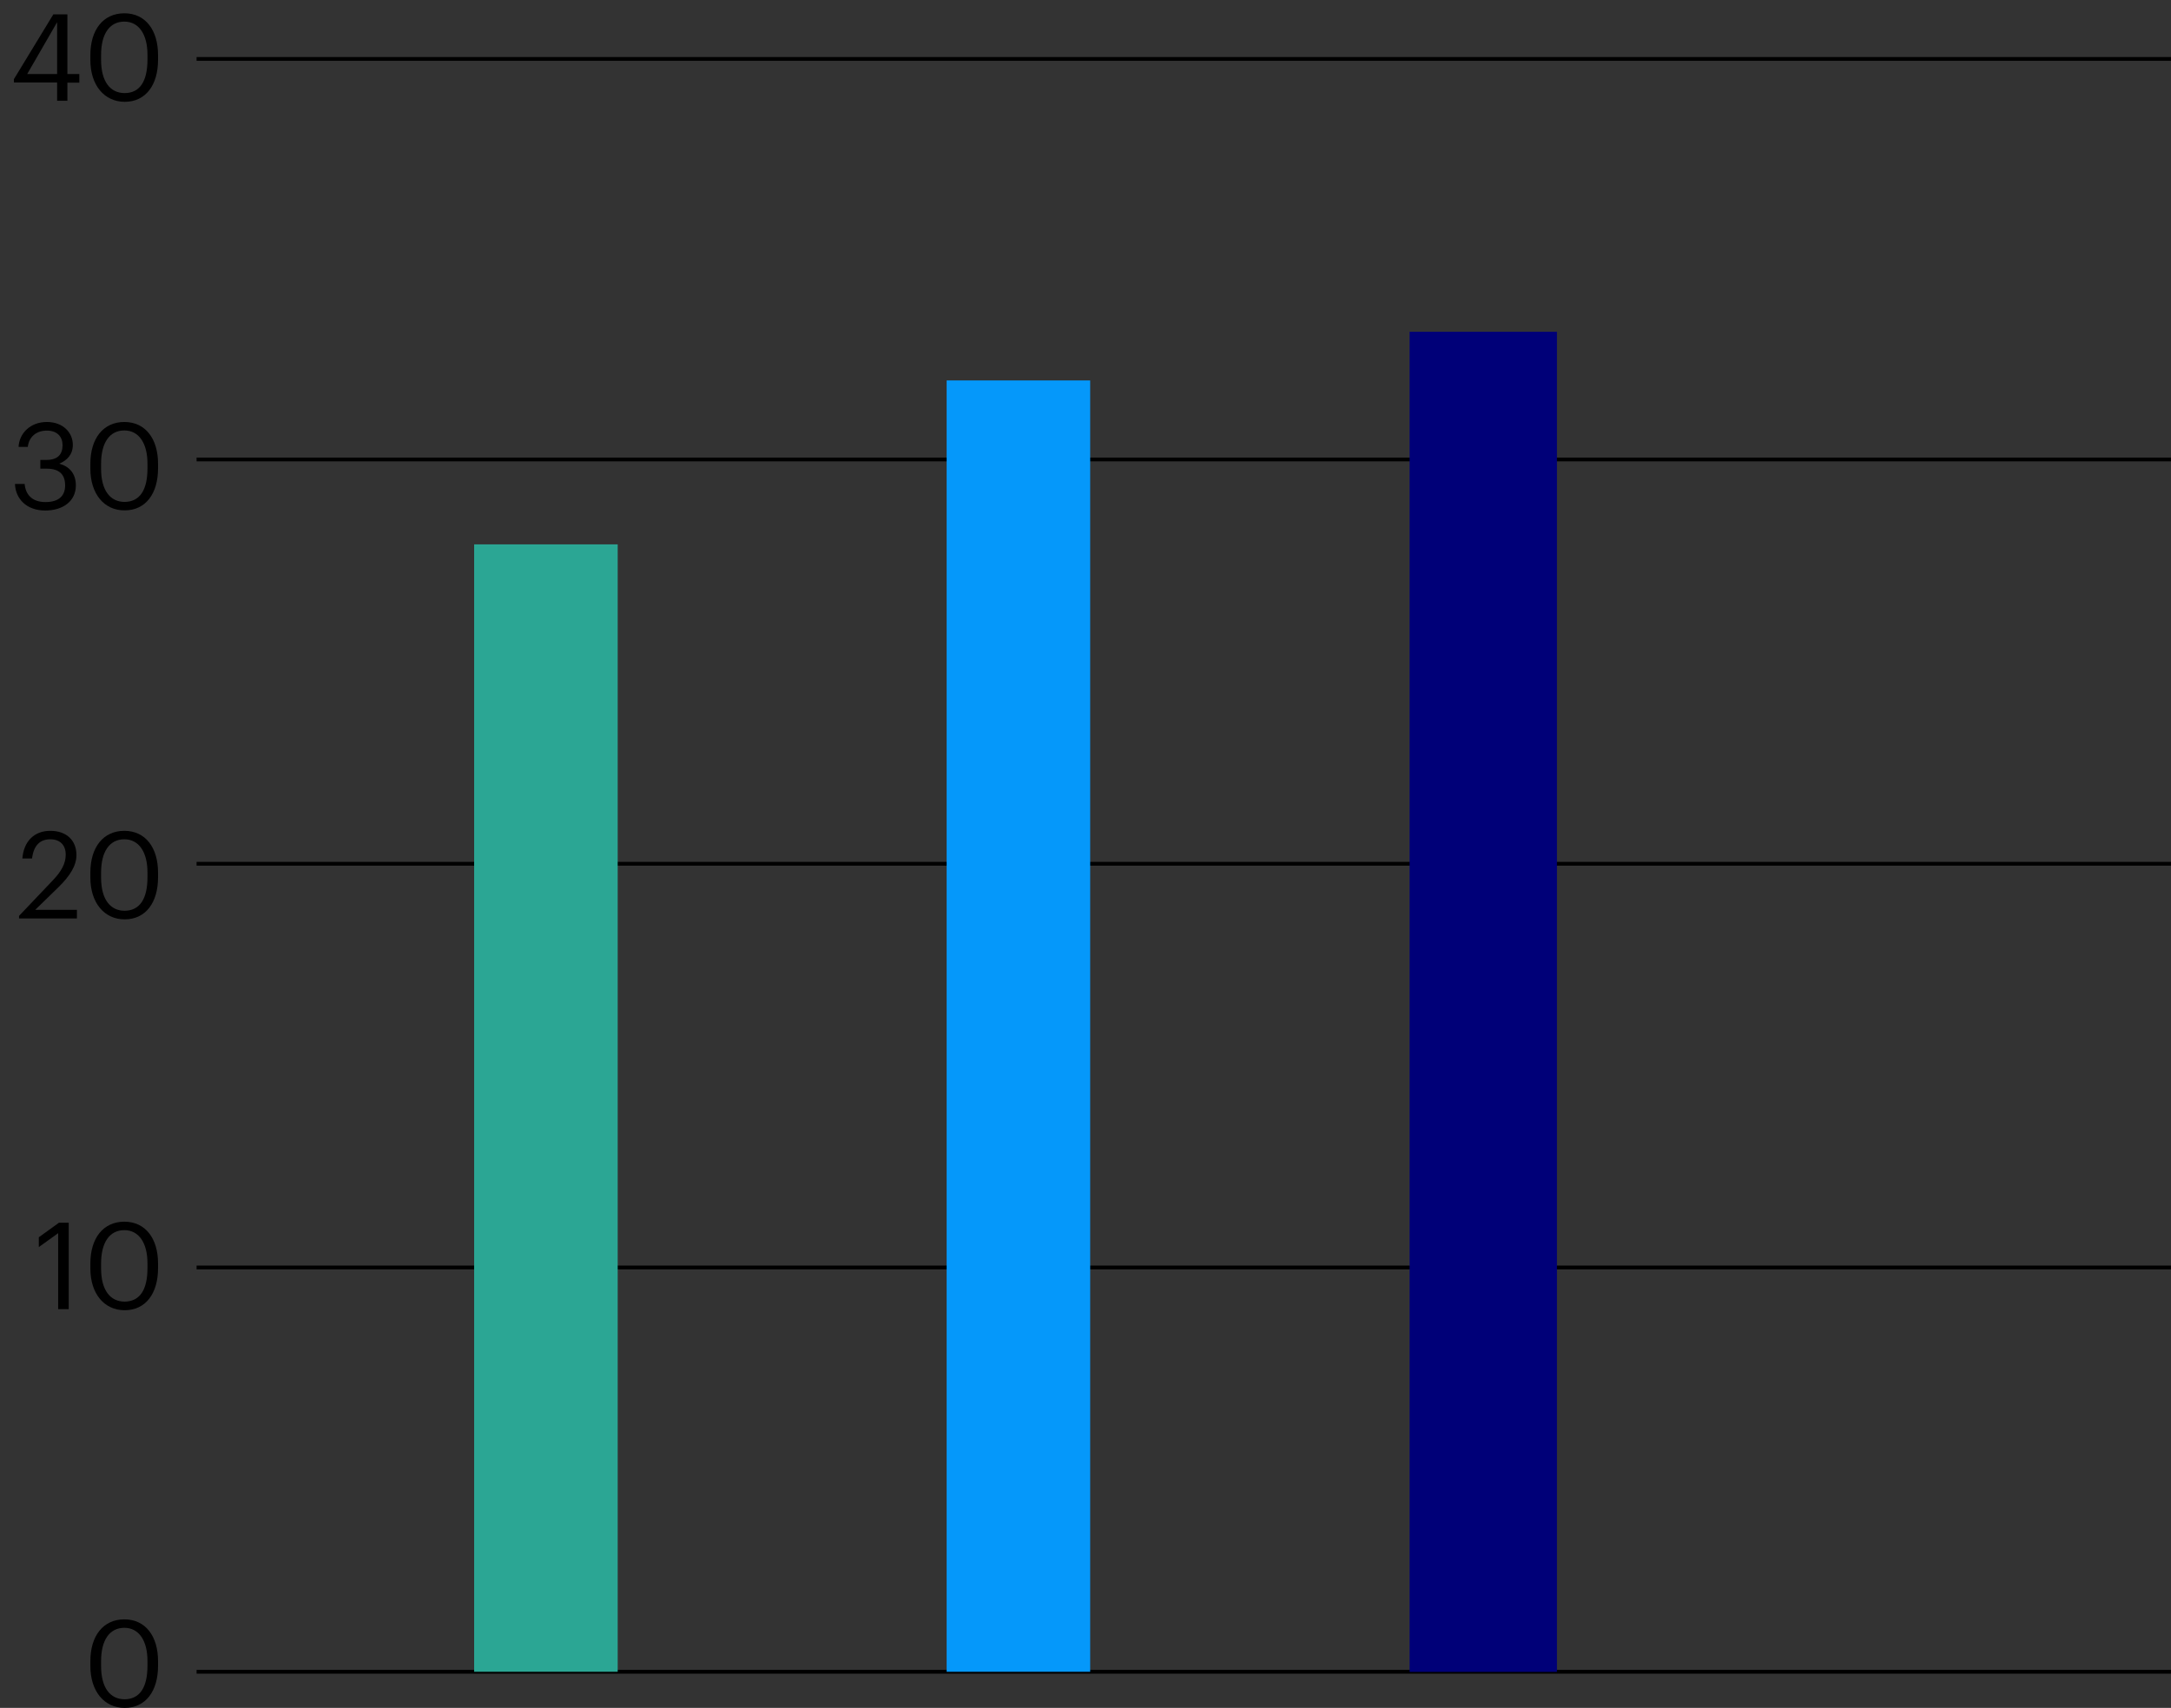 <?xml version="1.0" encoding="utf-8"?>
<!-- Generator: Adobe Illustrator 25.2.3, SVG Export Plug-In . SVG Version: 6.00 Build 0)  -->
<svg version="1.1" id="Data" xmlns="http://www.w3.org/2000/svg" xmlns:xlink="http://www.w3.org/1999/xlink" x="0px" y="0px"
	 width="143.68px" height="113.04px" viewBox="0 0 143.68 113.04" enable-background="new 0 0 143.68 113.04" xml:space="preserve">
<rect x="0" y="0" width="143.68" height="113.04" fill="#333333" stroke="none"/>
<line fill="none" x1="13.91" y1="111.65" x2="349.41" y2="111.65"/>
<g>
	<path d="M5.98,110.27v-0.32c0-1.69,0.86-2.77,2.25-2.77c1.41,0,2.23,1.13,2.23,2.76v0.32c0,1.66-0.81,2.78-2.21,2.78
		C6.89,113.04,5.98,111.93,5.98,110.27z M9.76,110.25v-0.32c0-1.33-0.56-2.19-1.53-2.19s-1.54,0.8-1.54,2.21v0.32
		c0,1.45,0.61,2.2,1.56,2.2C9.25,112.46,9.76,111.69,9.76,110.25z"/>
</g>
<g>
	<path d="M3.85,81.62l-1.28,0.92v-0.65l1.33-0.96h0.65v5.72h-0.7C3.85,86.65,3.85,81.62,3.85,81.62z"/>
	<path d="M5.98,83.95v-0.32c0-1.69,0.86-2.77,2.25-2.77c1.41,0,2.23,1.13,2.23,2.76v0.32c0,1.66-0.81,2.78-2.21,2.78
		C6.89,86.72,5.98,85.62,5.98,83.95z M9.76,83.93v-0.32c0-1.33-0.56-2.19-1.53-2.19s-1.54,0.8-1.54,2.21v0.32
		c0,1.45,0.61,2.2,1.56,2.2C9.25,86.14,9.76,85.38,9.76,83.93z"/>
</g>
<g>
	<path d="M1.26,60.62l2.27-2.39c0.52-0.55,0.82-1.07,0.82-1.66c0-0.64-0.38-1.02-1.02-1.02c-0.66,0-1.1,0.38-1.21,1.27H1.48
		c0.09-1.12,0.77-1.83,1.85-1.83c1.06,0,1.73,0.62,1.73,1.61c0,0.7-0.45,1.39-1.15,2.08l-1.58,1.54h2.76v0.57H1.26V60.62z"/>
	<path d="M5.98,58.08v-0.32c0-1.69,0.86-2.77,2.25-2.77c1.41,0,2.23,1.13,2.23,2.76v0.32c0,1.66-0.81,2.78-2.21,2.78
		C6.89,60.85,5.98,59.74,5.98,58.08z M9.76,58.06v-0.32c0-1.33-0.56-2.19-1.53-2.19s-1.54,0.8-1.54,2.21v0.32
		c0,1.45,0.61,2.2,1.56,2.2C9.25,60.27,9.76,59.5,9.76,58.06z"/>
</g>
<g>
	<path d="M0.99,32.03h0.64c0.06,0.68,0.47,1.2,1.38,1.2c0.9,0,1.3-0.43,1.3-1.1c0-0.74-0.4-1.11-1.21-1.11H2.67v-0.58h0.4
		c0.74,0,1.07-0.35,1.07-0.98c0-0.54-0.34-0.96-1.04-0.96c-0.71,0-1.19,0.43-1.26,1.08H1.23c0.04-0.9,0.78-1.65,1.87-1.65
		s1.72,0.72,1.72,1.51c0,0.65-0.38,1.03-0.9,1.25c0.67,0.18,1.1,0.65,1.1,1.44c0,1.04-0.85,1.66-2.03,1.66
		C1.77,33.79,1.03,33.03,0.99,32.03z"/>
	<path d="M5.98,31.02V30.7c0-1.69,0.86-2.77,2.25-2.77c1.41,0,2.23,1.13,2.23,2.76V31c0,1.66-0.81,2.78-2.21,2.78
		C6.89,33.79,5.98,32.68,5.98,31.02z M9.76,31v-0.32c0-1.33-0.56-2.19-1.53-2.19s-1.54,0.8-1.54,2.21v0.32c0,1.45,0.61,2.2,1.56,2.2
		C9.25,33.21,9.76,32.44,9.76,31z"/>
</g>
<g>
	<path d="M3.78,5.46H0.92V5.24l2.61-4.29h0.93V4.9h0.79v0.57H4.46v1.2H3.78V5.46z M3.78,4.9V1.47L1.8,4.9H3.78z"/>
	<path d="M5.98,3.97V3.65c0-1.69,0.86-2.77,2.25-2.77c1.41,0,2.23,1.13,2.23,2.76v0.32c0,1.66-0.81,2.78-2.21,2.78
		C6.89,6.73,5.98,5.63,5.98,3.97z M9.76,3.94V3.62c0-1.33-0.56-2.19-1.53-2.19s-1.54,0.8-1.54,2.21v0.32c0,1.45,0.61,2.2,1.56,2.2
		C9.25,6.16,9.76,5.39,9.76,3.94z"/>
</g>
<path fill="none" stroke="#000000" stroke-miterlimit="10" d="M13.01,110.65"/>
<line fill="none" stroke="#000000" stroke-width="0.25" stroke-miterlimit="10" x1="13.01" y1="110.65" x2="349.16" y2="110.65"/>
<line fill="none" stroke="#000000" stroke-width="0.25" stroke-miterlimit="10" x1="13.01" y1="83.89" x2="349.16" y2="83.89"/>
<path fill="none" stroke="#FFFFFF" stroke-miterlimit="10" d="M349.16,70.53"/>
<line fill="none" stroke="#000000" stroke-width="0.25" stroke-miterlimit="10" x1="13.01" y1="57.17" x2="349.16" y2="57.17"/>
<line fill="none" stroke="#000000" stroke-width="0.25" stroke-miterlimit="10" x1="13.01" y1="30.41" x2="349.16" y2="30.41"/>
<line fill="none" stroke="#000000" stroke-width="0.25" stroke-miterlimit="10" x1="13.01" y1="3.9" x2="349.16" y2="3.9"/>
<rect x="93.29" y="21.96" fill="#000078" width="9.75" height="88.7"/>
<rect x="62.65" y="25.18" fill="#0598FA" width="9.5" height="85.47"/>
<rect x="31.38" y="36.03" fill="#2BA694" width="9.5" height="74.62"/>
<g display="none">
	<g display="inline">
		<line fill="none" x1="8.93" y1="229.05" x2="140.49" y2="229.05"/>
		<g>
			<g>
				<line fill="none" stroke="#000000" stroke-miterlimit="10" x1="53.93" y1="228.05" x2="53.93" y2="225.54"/>
				<line fill="none" stroke="#000000" stroke-miterlimit="10" x1="123.04" y1="228.05" x2="123.04" y2="225.54"/>
			</g>
		</g>
	</g>
	<g display="inline">
		<g>
			<g enable-background="new    ">
				<path d="M51.59,227.71c0,1.77-0.66,2.74-1.81,2.74c-1.02,0-1.7-0.95-1.72-2.67c0-1.74,0.75-2.7,1.81-2.7
					C50.96,225.07,51.59,226.05,51.59,227.71z M48.77,227.79c0,1.35,0.42,2.12,1.06,2.12c0.72,0,1.06-0.84,1.06-2.17
					c0-1.28-0.33-2.12-1.06-2.12C49.21,225.62,48.77,226.37,48.77,227.79z"/>
			</g>
			<g enable-background="new    ">
				<path d="M44.03,210.3v-0.43l0.55-0.54c1.33-1.26,1.93-1.93,1.94-2.72c0-0.53-0.26-1.02-1.03-1.02c-0.47,0-0.86,0.24-1.1,0.44
					l-0.22-0.5c0.36-0.3,0.87-0.53,1.47-0.53c1.12,0,1.59,0.77,1.59,1.51c0,0.96-0.7,1.73-1.79,2.79l-0.42,0.38v0.02h2.33v0.58
					H44.03z"/>
				<path d="M51.59,207.64c0,1.77-0.66,2.74-1.81,2.74c-1.02,0-1.7-0.95-1.72-2.67c0-1.74,0.75-2.7,1.81-2.7
					C50.97,205.01,51.59,205.99,51.59,207.64z M48.77,207.72c0,1.35,0.42,2.12,1.06,2.12c0.72,0,1.06-0.84,1.06-2.17
					c0-1.28-0.33-2.12-1.06-2.12C49.21,205.56,48.77,206.31,48.77,207.72z"/>
			</g>
			<g enable-background="new    ">
				<path d="M46.21,190.24v-1.42h-2.41v-0.46l2.32-3.32h0.76v3.23h0.73v0.55h-0.73v1.42H46.21z M46.21,188.27v-1.74
					c0-0.27,0.01-0.54,0.02-0.82h-0.02c-0.16,0.3-0.29,0.53-0.43,0.77l-1.27,1.77v0.02H46.21z"/>
				<path d="M51.59,187.58c0,1.77-0.66,2.74-1.81,2.74c-1.02,0-1.7-0.95-1.72-2.67c0-1.74,0.75-2.7,1.81-2.7
					C50.97,184.95,51.59,185.93,51.59,187.58z M48.77,187.67c0,1.35,0.42,2.12,1.06,2.12c0.72,0,1.06-0.84,1.06-2.17
					c0-1.28-0.33-2.12-1.06-2.12C49.21,185.5,48.77,186.25,48.77,187.67z"/>
			</g>
			<g enable-background="new    ">
				<path d="M47,165.48c-0.14-0.01-0.33,0-0.53,0.03c-1.1,0.18-1.69,0.99-1.81,1.85h0.02c0.25-0.33,0.68-0.6,1.25-0.6
					c0.92,0,1.57,0.66,1.57,1.68c0,0.95-0.65,1.83-1.73,1.83c-1.11,0-1.84-0.86-1.84-2.21c0-1.02,0.37-1.83,0.88-2.34
					c0.43-0.42,1.01-0.69,1.66-0.77c0.21-0.03,0.38-0.04,0.51-0.04V165.48z M46.8,168.48c0-0.74-0.42-1.19-1.07-1.19
					c-0.42,0-0.82,0.26-1.01,0.64c-0.05,0.08-0.08,0.18-0.08,0.31c0.02,0.86,0.41,1.49,1.14,1.49
					C46.39,169.72,46.8,169.22,46.8,168.48z"/>
				<path d="M51.59,167.52c0,1.77-0.66,2.74-1.81,2.74c-1.02,0-1.7-0.95-1.72-2.67c0-1.74,0.75-2.7,1.81-2.7
					C50.97,164.89,51.59,165.87,51.59,167.52z M48.77,167.6c0,1.35,0.42,2.12,1.06,2.12c0.72,0,1.06-0.84,1.06-2.17
					c0-1.28-0.33-2.12-1.06-2.12C49.21,165.44,48.77,166.19,48.77,167.6z"/>
			</g>
			<g enable-background="new    ">
				<path d="M43.97,148.8c0-0.66,0.39-1.12,1.03-1.39l-0.01-0.02c-0.58-0.27-0.82-0.72-0.82-1.17c0-0.82,0.7-1.38,1.61-1.38
					c1.01,0,1.51,0.63,1.51,1.28c0,0.44-0.22,0.91-0.86,1.22v0.02c0.65,0.26,1.05,0.71,1.05,1.34c0,0.9-0.78,1.51-1.77,1.51
					C44.62,150.21,43.97,149.56,43.97,148.8z M46.77,148.77c0-0.63-0.44-0.94-1.14-1.13c-0.61,0.18-0.94,0.58-0.94,1.07
					c-0.02,0.53,0.38,0.99,1.04,0.99C46.36,149.69,46.77,149.3,46.77,148.77z M44.83,146.17c0,0.52,0.39,0.8,0.99,0.96
					c0.45-0.15,0.79-0.47,0.79-0.94c0-0.42-0.25-0.85-0.88-0.85C45.15,145.34,44.83,145.72,44.83,146.17z"/>
				<path d="M51.59,147.46c0,1.77-0.66,2.74-1.81,2.74c-1.02,0-1.7-0.95-1.72-2.67c0-1.74,0.75-2.7,1.81-2.7
					C50.97,144.83,51.59,145.81,51.59,147.46z M48.77,147.54c0,1.35,0.42,2.12,1.06,2.12c0.72,0,1.06-0.84,1.06-2.17
					c0-1.28-0.33-2.12-1.06-2.12C49.21,145.38,48.77,146.13,48.77,147.54z"/>
			</g>
			<g enable-background="new    ">
				<path d="M41.45,125.52h-0.02l-0.9,0.49l-0.14-0.54l1.14-0.61h0.6v5.2h-0.68V125.52z"/>
				<path d="M47.48,127.4c0,1.77-0.66,2.74-1.81,2.74c-1.02,0-1.7-0.95-1.72-2.67c0-1.74,0.75-2.7,1.81-2.7
					C46.86,124.77,47.48,125.75,47.48,127.4z M44.66,127.48c0,1.35,0.42,2.12,1.06,2.12c0.72,0,1.06-0.84,1.06-2.17
					c0-1.28-0.33-2.12-1.06-2.12C45.11,125.32,44.66,126.07,44.66,127.48z"/>
				<path d="M51.59,127.4c0,1.77-0.66,2.74-1.81,2.74c-1.02,0-1.7-0.95-1.72-2.67c0-1.74,0.75-2.7,1.81-2.7
					C50.97,124.77,51.59,125.75,51.59,127.4z M48.77,127.48c0,1.35,0.42,2.12,1.06,2.12c0.72,0,1.06-0.84,1.06-2.17
					c0-1.28-0.33-2.12-1.06-2.12C49.21,125.32,48.77,126.07,48.77,127.48z"/>
			</g>
		</g>
		<line fill="none" stroke="#000000" stroke-miterlimit="10" x1="53.93" y1="228.05" x2="53.93" y2="127.75"/>
		<g>
			<g>
				<line fill="none" stroke="#000000" stroke-miterlimit="10" x1="53.93" y1="228.05" x2="57.22" y2="228.05"/>
				<line fill="none" stroke="#000000" stroke-miterlimit="10" x1="53.93" y1="207.99" x2="57.22" y2="207.99"/>
				<line fill="none" stroke="#000000" stroke-miterlimit="10" x1="53.93" y1="187.93" x2="57.22" y2="187.93"/>
				<line fill="none" stroke="#000000" stroke-miterlimit="10" x1="53.93" y1="167.87" x2="57.22" y2="167.87"/>
				<line fill="none" stroke="#000000" stroke-miterlimit="10" x1="53.93" y1="147.81" x2="57.22" y2="147.81"/>
				<line fill="none" stroke="#000000" stroke-miterlimit="10" x1="53.93" y1="127.75" x2="57.22" y2="127.75"/>
			</g>
		</g>
	</g>
	<g display="inline">
		<g>
			<rect x="197.71" y="127.75" fill-rule="evenodd" clip-rule="evenodd" fill="#26276D" width="16.44" height="10.03"/>
			<g>
				<rect x="50.38" y="127.75" fill="#26276D" width="31.57" height="100.3"/>
			</g>
		</g>
		<g>
			<rect x="197.71" y="142.79" fill-rule="evenodd" clip-rule="evenodd" fill="#4690CD" width="16.44" height="10.03"/>
			<g>
				
					<rect x="103.58" y="195.95" fill="#DFDFDF" stroke="#000000" stroke-width="0.5" stroke-miterlimit="10" width="31.57" height="32.1"/>
			</g>
		</g>
		<g>
			<rect x="197.71" y="157.84" fill-rule="evenodd" clip-rule="evenodd" fill="#4F52A3" width="16.44" height="10.03"/>
			<g>
				<rect x="125.39" y="199.96" fill="#4F52A3" width="31.57" height="28.08"/>
			</g>
		</g>
	</g>
	<g display="inline">
		<g enable-background="new    ">
			<path d="M216.49,135.07v-0.33l0.42-0.41c1.02-0.97,1.49-1.49,1.49-2.1c0-0.41-0.2-0.78-0.79-0.78c-0.36,0-0.67,0.19-0.85,0.34
				l-0.17-0.38c0.28-0.23,0.67-0.41,1.13-0.41c0.86,0,1.23,0.59,1.23,1.17c0,0.74-0.54,1.34-1.38,2.15l-0.32,0.3v0.01h1.8v0.45
				H216.49z"/>
			<path d="M222.32,133.03c0,1.36-0.5,2.11-1.39,2.11c-0.78,0-1.31-0.73-1.33-2.06c0-1.34,0.58-2.08,1.39-2.08
				C221.84,131,222.32,131.75,222.32,133.03z M220.14,133.09c0,1.04,0.32,1.63,0.81,1.63c0.55,0,0.82-0.65,0.82-1.67
				c0-0.99-0.25-1.63-0.81-1.63C220.49,131.42,220.14,132,220.14,133.09z"/>
			<path d="M222.82,135.07v-0.33l0.42-0.41c1.02-0.97,1.49-1.49,1.49-2.1c0-0.41-0.2-0.78-0.79-0.78c-0.36,0-0.67,0.19-0.85,0.34
				l-0.17-0.38c0.28-0.23,0.67-0.41,1.13-0.41c0.86,0,1.23,0.59,1.23,1.17c0,0.74-0.54,1.34-1.38,2.15l-0.32,0.3v0.01h1.8v0.45
				H222.82z"/>
			<path d="M228.65,133.03c0,1.36-0.51,2.11-1.39,2.11c-0.78,0-1.31-0.73-1.33-2.06c0-1.34,0.58-2.08,1.39-2.08
				C228.16,131,228.65,131.75,228.65,133.03z M226.47,133.09c0,1.04,0.32,1.63,0.81,1.63c0.55,0,0.82-0.65,0.82-1.67
				c0-0.99-0.25-1.63-0.81-1.63C226.81,131.42,226.47,132,226.47,133.09z"/>
		</g>
		<g enable-background="new    ">
			<path d="M216.49,150.12v-0.33l0.42-0.41c1.02-0.97,1.49-1.49,1.49-2.1c0-0.41-0.2-0.78-0.79-0.78c-0.36,0-0.67,0.19-0.85,0.34
				l-0.17-0.38c0.28-0.23,0.67-0.41,1.13-0.41c0.86,0,1.23,0.59,1.23,1.17c0,0.74-0.54,1.34-1.38,2.15l-0.32,0.3v0.01h1.8v0.45
				H216.49z"/>
			<path d="M222.32,148.07c0,1.36-0.5,2.11-1.39,2.11c-0.78,0-1.31-0.73-1.33-2.06c0-1.34,0.58-2.08,1.39-2.08
				C221.84,146.04,222.32,146.8,222.32,148.07z M220.14,148.13c0,1.04,0.32,1.63,0.81,1.63c0.55,0,0.82-0.65,0.82-1.67
				c0-0.99-0.25-1.63-0.81-1.63C220.49,146.46,220.14,147.04,220.14,148.13z"/>
			<path d="M224,146.62h-0.01l-0.7,0.38l-0.11-0.41l0.88-0.47h0.46v4.01H224V146.62z"/>
			<path d="M226.3,149.74c0.12,0.01,0.25,0,0.44-0.02c0.31-0.04,0.61-0.17,0.84-0.39c0.27-0.24,0.46-0.59,0.53-1.07h-0.02
				c-0.22,0.27-0.54,0.43-0.94,0.43c-0.72,0-1.18-0.54-1.18-1.23c0-0.76,0.55-1.42,1.37-1.42s1.33,0.67,1.33,1.69
				c0,0.88-0.3,1.5-0.69,1.88c-0.31,0.3-0.73,0.49-1.17,0.54c-0.2,0.03-0.37,0.04-0.5,0.03V149.74z M226.49,147.43
				c0,0.5,0.3,0.85,0.77,0.85c0.36,0,0.65-0.18,0.79-0.42c0.03-0.05,0.05-0.11,0.05-0.2c0-0.68-0.25-1.21-0.82-1.21
				C226.82,146.46,226.49,146.86,226.49,147.43z"/>
		</g>
		<g enable-background="new    ">
			<path d="M216.49,165.16v-0.33l0.42-0.41c1.02-0.97,1.49-1.49,1.49-2.1c0-0.41-0.2-0.78-0.79-0.78c-0.36,0-0.67,0.19-0.85,0.34
				l-0.17-0.38c0.28-0.23,0.67-0.41,1.13-0.41c0.86,0,1.23,0.59,1.23,1.17c0,0.74-0.54,1.34-1.38,2.15l-0.32,0.3v0.01h1.8v0.45
				H216.49z"/>
			<path d="M222.32,163.12c0,1.36-0.5,2.11-1.39,2.11c-0.78,0-1.31-0.73-1.33-2.06c0-1.34,0.58-2.08,1.39-2.08
				C221.84,161.09,222.32,161.84,222.32,163.12z M220.14,163.18c0,1.04,0.32,1.63,0.81,1.63c0.55,0,0.82-0.65,0.82-1.67
				c0-0.99-0.25-1.63-0.81-1.63C220.49,161.51,220.14,162.09,220.14,163.18z"/>
			<path d="M224,161.66h-0.01l-0.7,0.38l-0.11-0.41l0.88-0.47h0.46v4.01H224V161.66z"/>
			<path d="M225.93,164.15c0-0.5,0.3-0.86,0.8-1.07l-0.01-0.02c-0.44-0.21-0.63-0.55-0.63-0.9c0-0.64,0.54-1.07,1.24-1.07
				c0.78,0,1.17,0.49,1.17,0.99c0,0.34-0.17,0.7-0.66,0.94v0.02c0.5,0.2,0.81,0.55,0.81,1.04c0,0.7-0.6,1.17-1.36,1.17
				C226.44,165.23,225.93,164.73,225.93,164.15z M228.09,164.12c0-0.49-0.34-0.72-0.88-0.88c-0.47,0.14-0.72,0.44-0.72,0.83
				c-0.02,0.41,0.29,0.76,0.8,0.76C227.78,164.84,228.09,164.53,228.09,164.12z M226.6,162.12c0,0.4,0.3,0.62,0.76,0.74
				c0.34-0.12,0.61-0.36,0.61-0.73c0-0.32-0.19-0.65-0.68-0.65C226.85,161.48,226.6,161.77,226.6,162.12z"/>
		</g>
	</g>
</g>
</svg>
